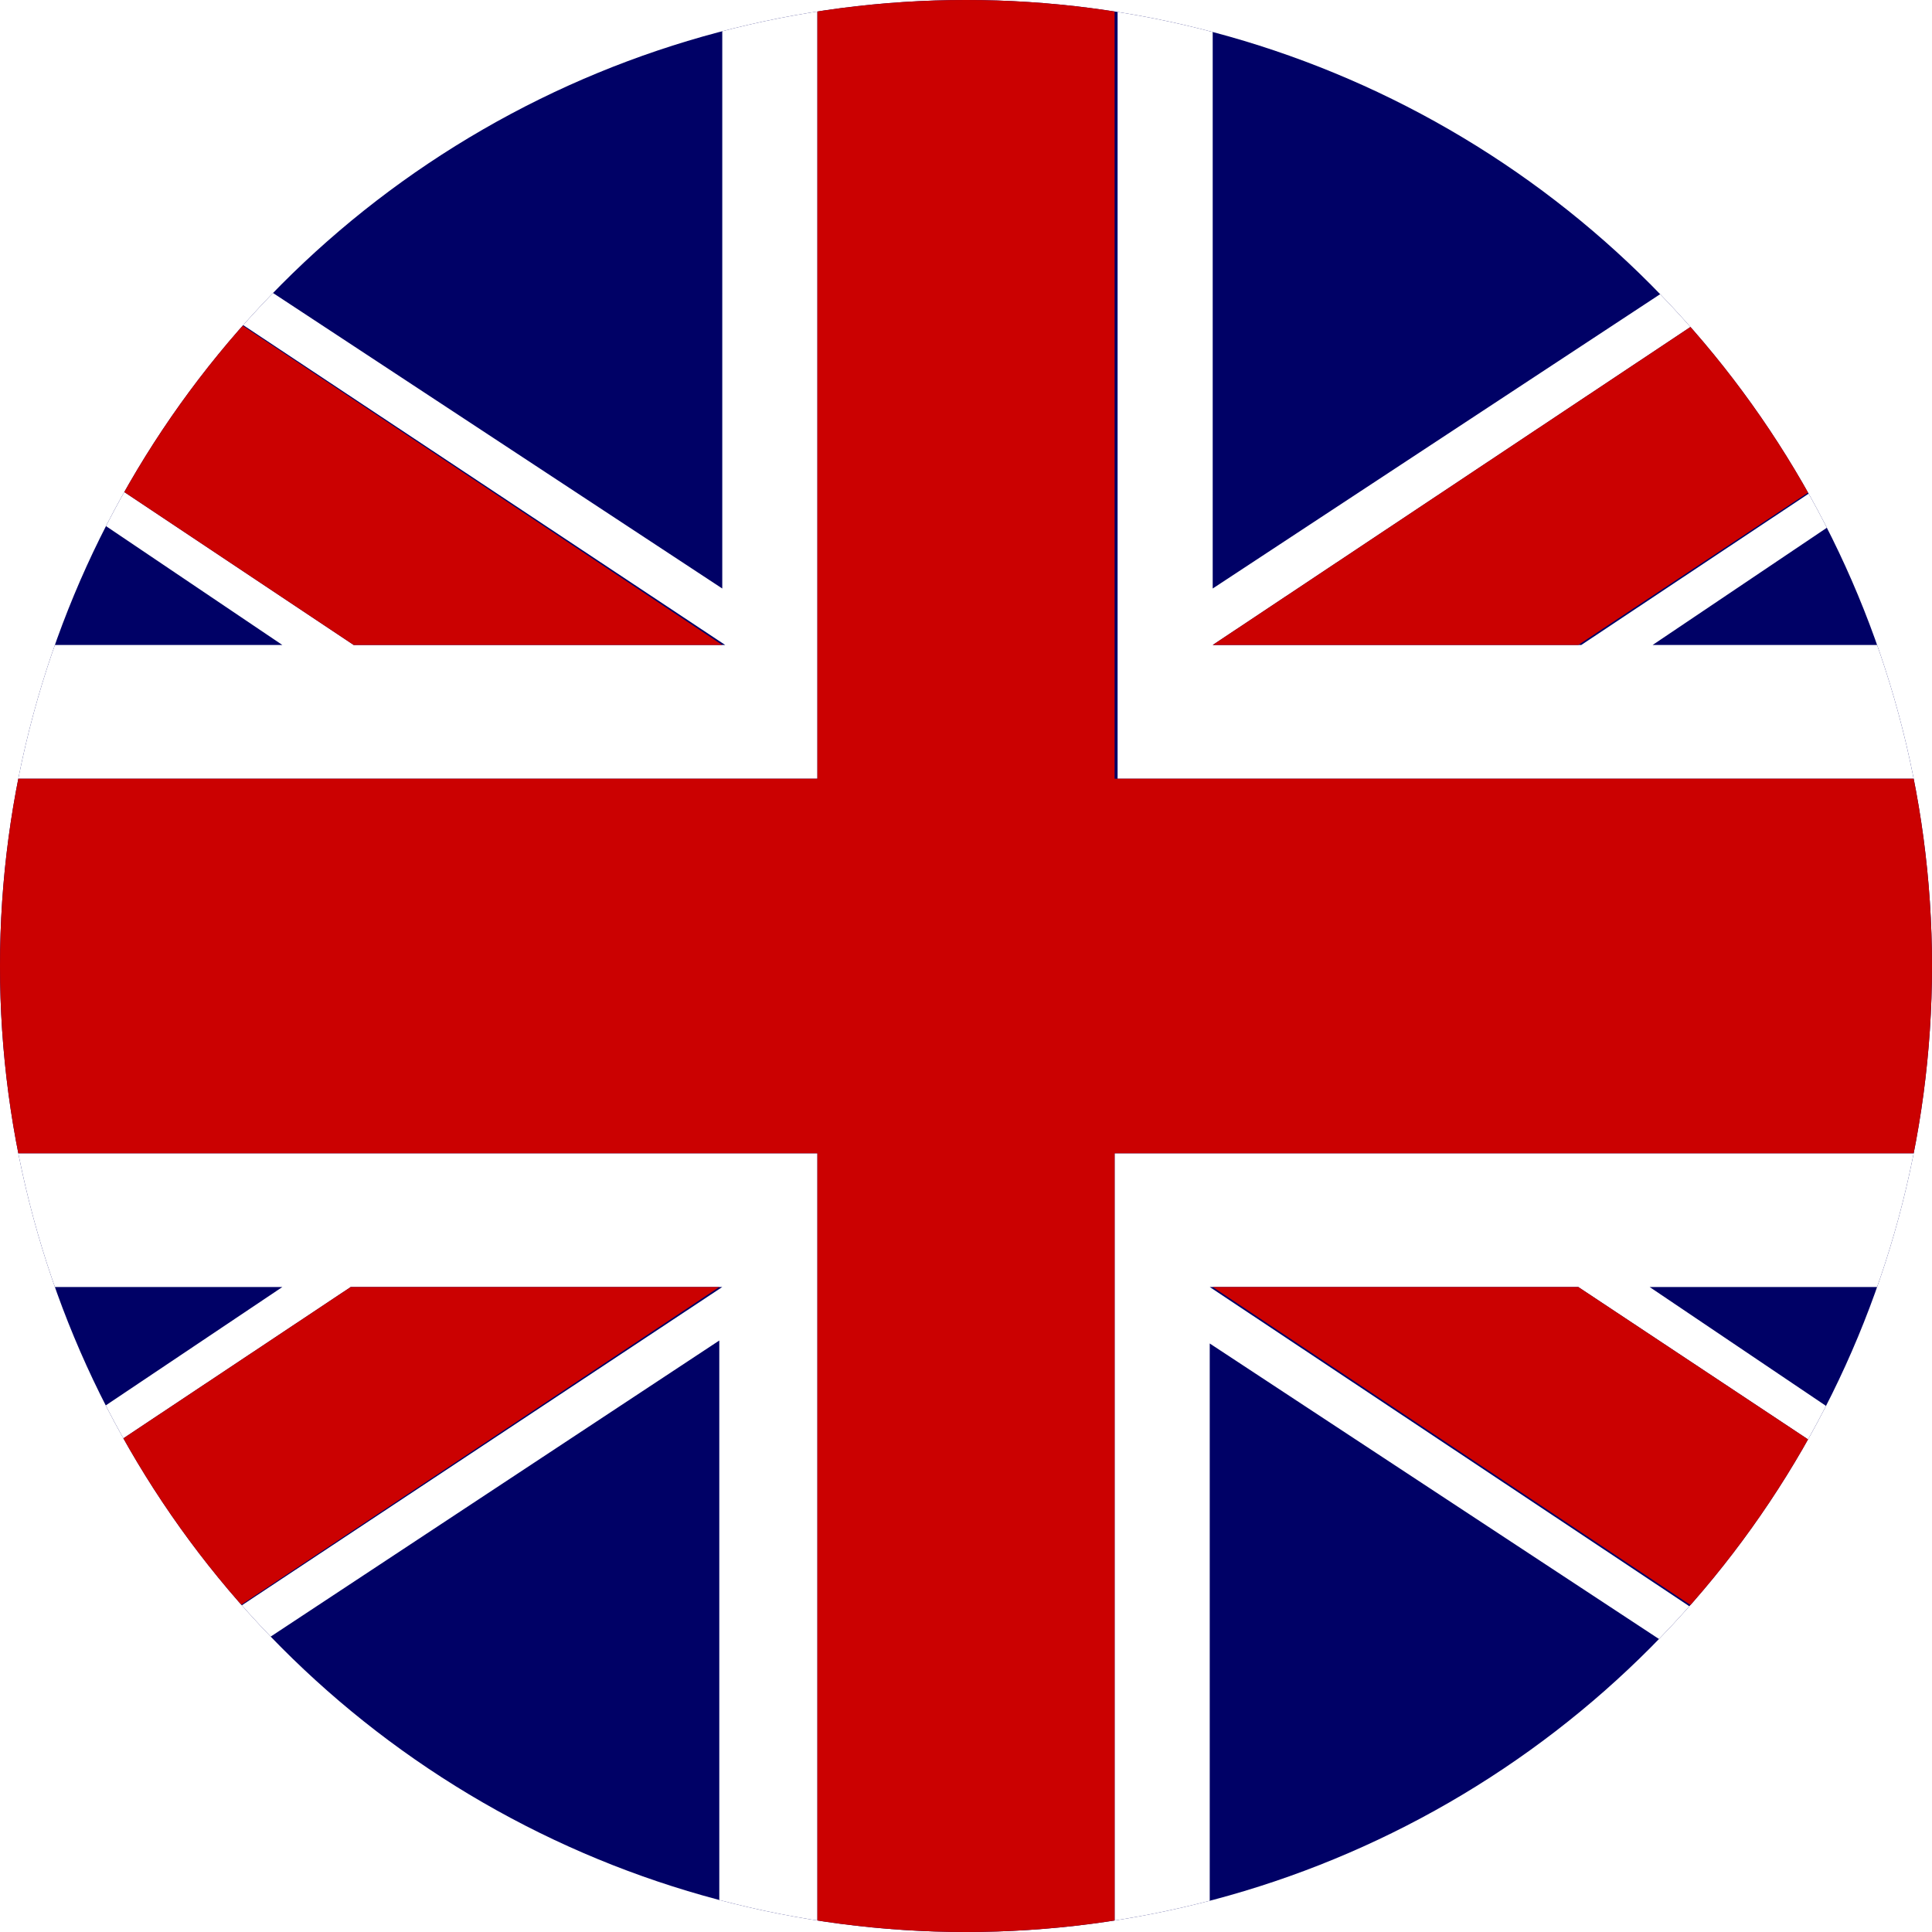 <?xml version="1.0" encoding="UTF-8"?>
<svg id="Livello_1" xmlns="http://www.w3.org/2000/svg" version="1.1" xmlns:xlink="http://www.w3.org/1999/xlink" viewBox="0 0 65 65">
  <!-- Generator: Adobe Illustrator 29.0.0, SVG Export Plug-In . SVG Version: 2.1.0 Build 186)  -->
  <defs>
    <style>
      .st0 {
        fill: #fff;
      }

      .st1 {
        fill: none;
      }

      .st2 {
        fill: #cb0101;
      }

      .st3 {
        clip-path: url(#clippath);
      }

      .st4 {
        fill: #000166;
      }
    </style>
    <clipPath id="clippath">
      <circle class="st1" cx="32.5" cy="32.5" r="32.5"/>
    </clipPath>
  </defs>
  <g class="st3">
    <g>
      <rect class="st4" x="-17.5" y="0" width="99.9" height="65"/>
      <path class="st0" d="M82.5,21.7h-26.9L82.5,3.6v-1.4l-29.3,19.5h-12.4L73.4,0h-2.5l-30.1,19.8V0h-3.2v26.2h44.9v-4.5ZM-17.5,43.3H9.5l-27,18.1v1.4l29.3-19.5h12.5l-32.6,21.6h2.5l30-19.8v19.9h3.3v-26.2H-17.5v4.5ZM27.5,0v26.2H-17.5v-4.5H9.5L-17.5,3.5v-1.4L11.9,21.7h12.5L-8.3,0h2.5l30.1,19.8V0h3.2ZM53.1,43.3h-12.4l32.6,21.7h-2.5l-30.1-19.8v19.8h-3.2v-26.2h44.9v4.5h-26.9l27,18.2v1.3l-29.4-19.5Z"/>
      <polygon class="st2" points="82.5 26.2 82.5 38.8 37.5 38.8 37.5 65 27.5 65 27.5 38.8 -17.5 38.8 -17.5 26.2 27.5 26.2 27.5 0 37.5 0 37.5 26.2 82.5 26.2"/>
      <polygon class="st2" points="40.8 21.7 53.1 21.7 82.5 2.2 82.5 0 73.4 0 40.8 21.7"/>
      <polygon class="st2" points="24.2 43.3 11.8 43.3 -17.5 62.8 -17.5 64.9 -8.3 64.9 24.2 43.3"/>
      <polygon class="st2" points="40.8 43.3 53.1 43.3 82.5 62.8 82.5 65 73.4 65 40.8 43.3"/>
      <polygon class="st2" points="24.3 21.7 11.9 21.7 -17.5 2.1 -17.5 0 -8.3 0 24.3 21.7"/>
    </g>
  </g>
</svg>